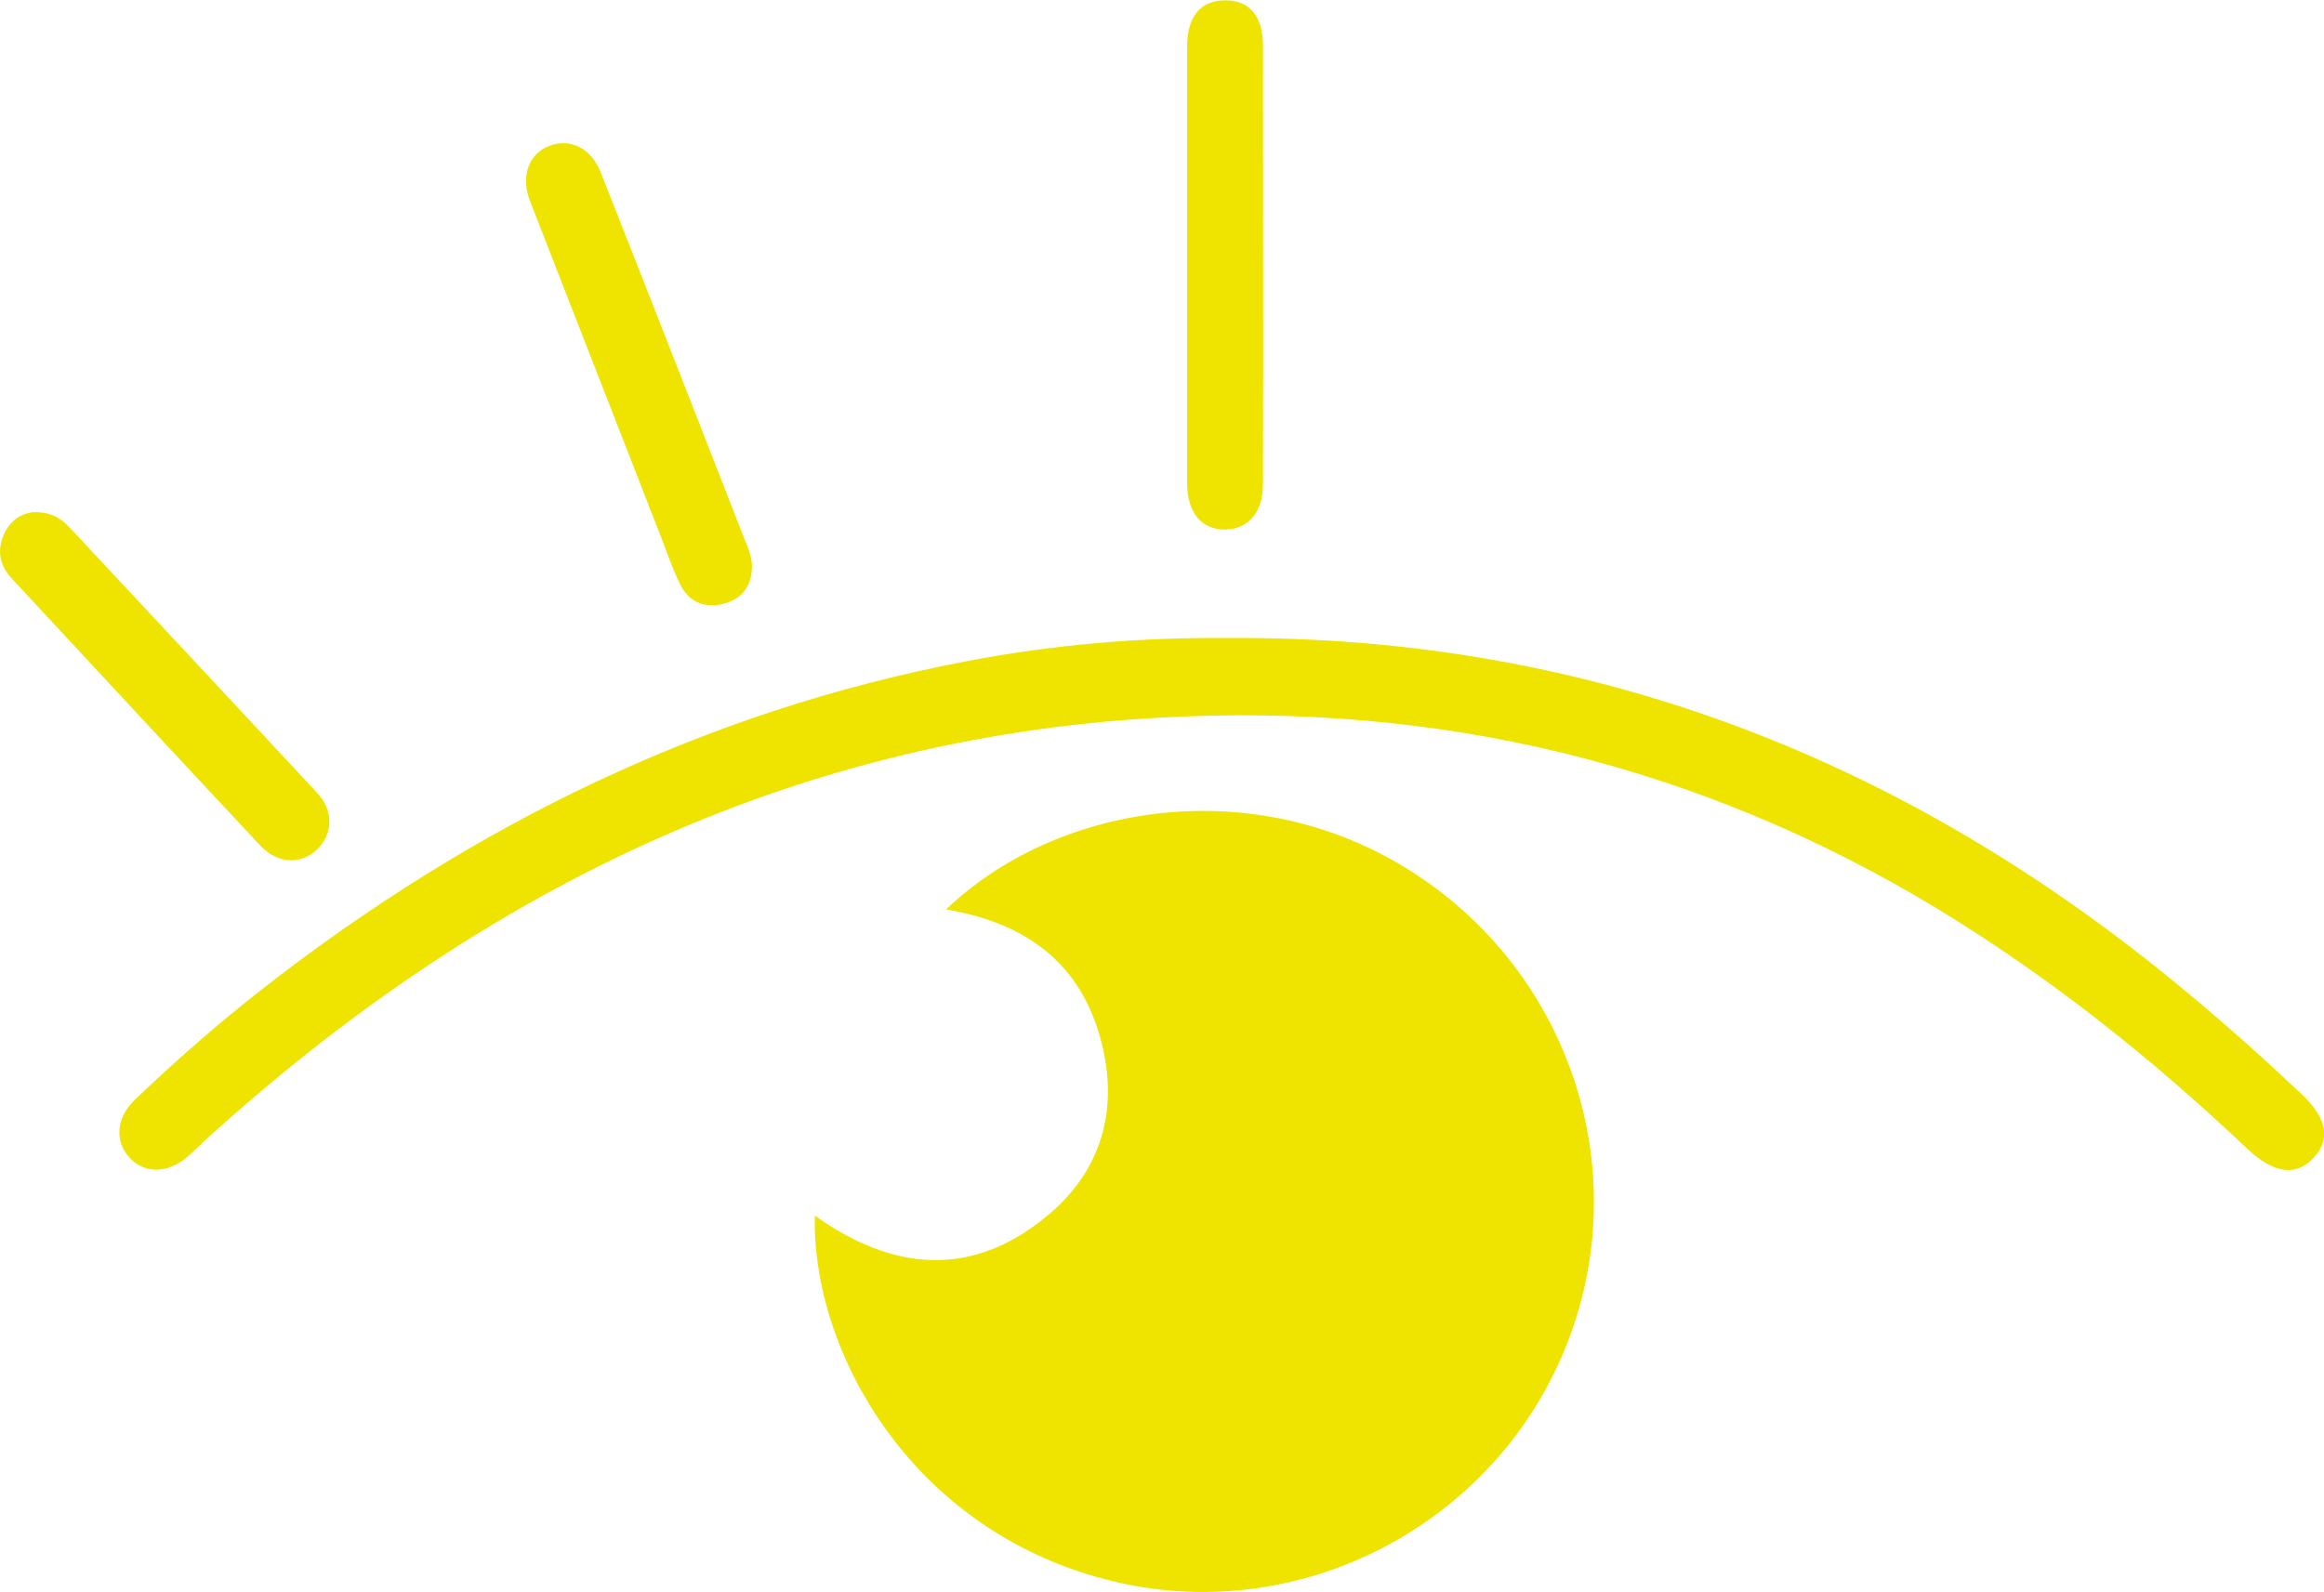 <svg id="_レイヤー_2" xmlns="http://www.w3.org/2000/svg" viewBox="0 0 66.17 45.33"><defs><style>.cls-1{fill:#efe300}</style></defs><g id="_レイヤー_1-2"><g id="bN1JS6"><path class="cls-1" d="M26.94 25.9c3.03-2.92 8.61-3.98 13.17-1.13 4.63 2.9 6.51 8.67 4.43 13.69-2.06 4.99-7.5 7.81-12.74 6.6-5.8-1.34-8.69-6.54-8.6-10.44 2.21 1.58 4.46 1.79 6.6.02 1.55-1.27 2.06-3.01 1.56-4.96-.57-2.24-2.14-3.4-4.43-3.78z"/><path class="cls-1" d="M34.94 18.17c10.39-.07 19.42 3.49 27.34 10.1 1.11.92 2.18 1.88 3.23 2.87.75.7.87 1.31.35 1.85-.5.52-1.13.43-1.87-.27-2.7-2.56-5.6-4.87-8.78-6.81-6.83-4.15-14.27-5.92-22.21-5.47-10.57.59-19.47 5.03-27.2 12.07-.16.15-.31.31-.48.45-.56.47-1.22.47-1.64 0-.42-.46-.37-1.13.15-1.63 1.17-1.12 2.38-2.18 3.66-3.18 5.96-4.65 12.57-7.9 20.04-9.32 2.45-.47 4.93-.68 7.42-.66zM33.8 7.53V1.32c0-.86.4-1.32 1.1-1.31.68 0 1.06.46 1.06 1.29 0 4.16.01 8.33 0 12.49 0 .8-.42 1.28-1.07 1.29-.68.01-1.09-.48-1.09-1.33V7.54zm-12.39 8.59c0 .54-.26.93-.79 1.07-.55.15-1.01-.04-1.26-.56-.22-.45-.38-.93-.56-1.39-1.2-3.09-2.41-6.17-3.61-9.26-.04-.1-.08-.2-.12-.31-.24-.69 0-1.3.58-1.52.59-.22 1.18.07 1.45.75.82 2.07 1.63 4.14 2.44 6.21.55 1.4 1.09 2.8 1.64 4.2.1.26.23.52.23.82zM.88 14.59c.55-.03.84.16 1.09.42 2.35 2.52 4.71 5.04 7.06 7.57.47.5.45 1.16.02 1.59-.46.46-1.13.45-1.63-.08-2.37-2.53-4.73-5.08-7.09-7.62-.35-.37-.42-.81-.21-1.27.18-.39.51-.58.77-.6z"/></g></g></svg>